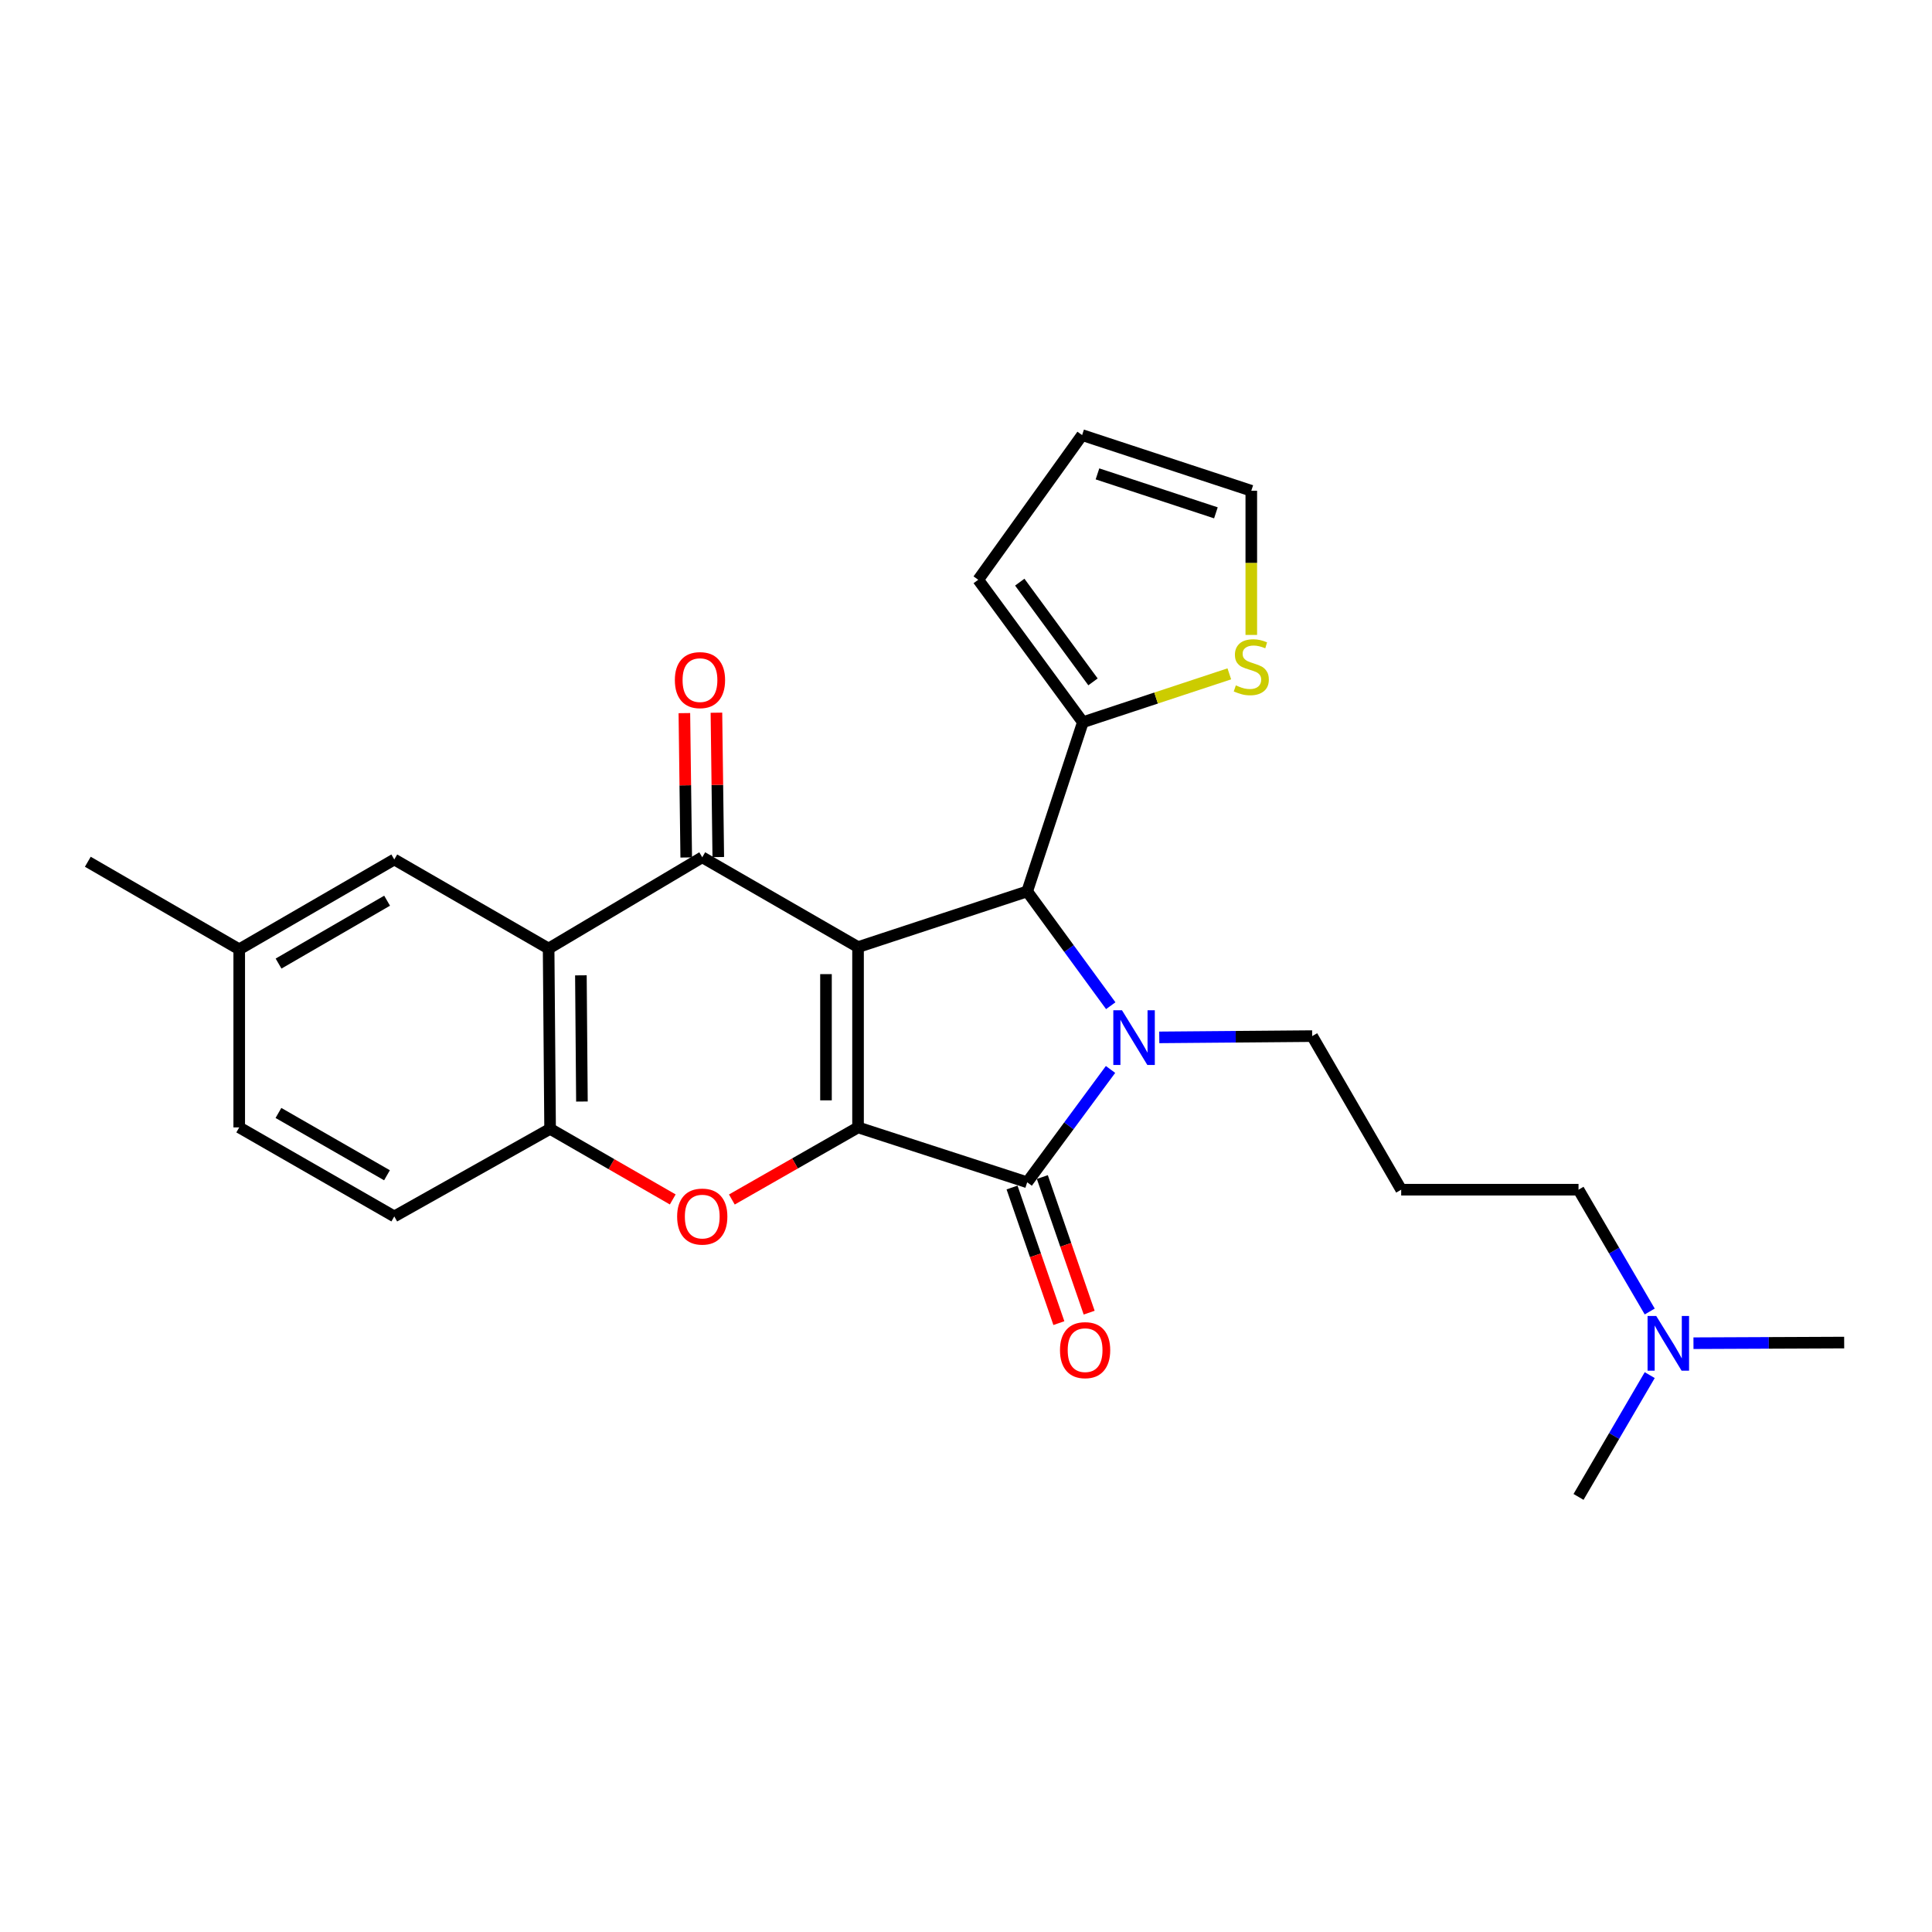 <?xml version='1.0' encoding='iso-8859-1'?>
<svg version='1.1' baseProfile='full'
              xmlns='http://www.w3.org/2000/svg'
                      xmlns:rdkit='http://www.rdkit.org/xml'
                      xmlns:xlink='http://www.w3.org/1999/xlink'
                  xml:space='preserve'
width='1000px' height='1000px' viewBox='0 0 1000 1000'>
<!-- END OF HEADER -->
<rect style='opacity:1.0;fill:#FFFFFF;stroke:none' width='1000' height='1000' x='0' y='0'> </rect>
<path class='bond-0' d='M 444.122,490.211 L 444.122,583.54' style='fill:none;fill-rule:evenodd;stroke:#000000;stroke-width:6px;stroke-linecap:butt;stroke-linejoin:miter;stroke-opacity:1' />
<path class='bond-0' d='M 427.53,504.21 L 427.53,569.541' style='fill:none;fill-rule:evenodd;stroke:#000000;stroke-width:6px;stroke-linecap:butt;stroke-linejoin:miter;stroke-opacity:1' />
<path class='bond-3' d='M 444.122,490.211 L 363.485,443.726' style='fill:none;fill-rule:evenodd;stroke:#000000;stroke-width:6px;stroke-linecap:butt;stroke-linejoin:miter;stroke-opacity:1' />
<path class='bond-4' d='M 444.122,490.211 L 531.672,461.396' style='fill:none;fill-rule:evenodd;stroke:#000000;stroke-width:6px;stroke-linecap:butt;stroke-linejoin:miter;stroke-opacity:1' />
<path class='bond-2' d='M 444.122,583.54 L 531.672,611.95' style='fill:none;fill-rule:evenodd;stroke:#000000;stroke-width:6px;stroke-linecap:butt;stroke-linejoin:miter;stroke-opacity:1' />
<path class='bond-5' d='M 444.122,583.54 L 411.465,602.202' style='fill:none;fill-rule:evenodd;stroke:#000000;stroke-width:6px;stroke-linecap:butt;stroke-linejoin:miter;stroke-opacity:1' />
<path class='bond-5' d='M 411.465,602.202 L 378.807,620.864' style='fill:none;fill-rule:evenodd;stroke:#FF0000;stroke-width:6px;stroke-linecap:butt;stroke-linejoin:miter;stroke-opacity:1' />
<path class='bond-1' d='M 574.922,520.552 L 553.297,490.974' style='fill:none;fill-rule:evenodd;stroke:#0000FF;stroke-width:6px;stroke-linecap:butt;stroke-linejoin:miter;stroke-opacity:1' />
<path class='bond-1' d='M 553.297,490.974 L 531.672,461.396' style='fill:none;fill-rule:evenodd;stroke:#000000;stroke-width:6px;stroke-linecap:butt;stroke-linejoin:miter;stroke-opacity:1' />
<path class='bond-16' d='M 600.033,536.947 L 639.604,536.619' style='fill:none;fill-rule:evenodd;stroke:#0000FF;stroke-width:6px;stroke-linecap:butt;stroke-linejoin:miter;stroke-opacity:1' />
<path class='bond-16' d='M 639.604,536.619 L 679.175,536.29' style='fill:none;fill-rule:evenodd;stroke:#000000;stroke-width:6px;stroke-linecap:butt;stroke-linejoin:miter;stroke-opacity:1' />
<path class='bond-26' d='M 574.81,553.543 L 553.241,582.746' style='fill:none;fill-rule:evenodd;stroke:#0000FF;stroke-width:6px;stroke-linecap:butt;stroke-linejoin:miter;stroke-opacity:1' />
<path class='bond-26' d='M 553.241,582.746 L 531.672,611.95' style='fill:none;fill-rule:evenodd;stroke:#000000;stroke-width:6px;stroke-linecap:butt;stroke-linejoin:miter;stroke-opacity:1' />
<path class='bond-10' d='M 523.831,614.657 L 535.95,649.751' style='fill:none;fill-rule:evenodd;stroke:#000000;stroke-width:6px;stroke-linecap:butt;stroke-linejoin:miter;stroke-opacity:1' />
<path class='bond-10' d='M 535.95,649.751 L 548.069,684.845' style='fill:none;fill-rule:evenodd;stroke:#FF0000;stroke-width:6px;stroke-linecap:butt;stroke-linejoin:miter;stroke-opacity:1' />
<path class='bond-10' d='M 539.514,609.242 L 551.633,644.335' style='fill:none;fill-rule:evenodd;stroke:#000000;stroke-width:6px;stroke-linecap:butt;stroke-linejoin:miter;stroke-opacity:1' />
<path class='bond-10' d='M 551.633,644.335 L 563.752,679.429' style='fill:none;fill-rule:evenodd;stroke:#FF0000;stroke-width:6px;stroke-linecap:butt;stroke-linejoin:miter;stroke-opacity:1' />
<path class='bond-6' d='M 363.485,443.726 L 283.964,490.967' style='fill:none;fill-rule:evenodd;stroke:#000000;stroke-width:6px;stroke-linecap:butt;stroke-linejoin:miter;stroke-opacity:1' />
<path class='bond-11' d='M 371.78,443.619 L 371.3,406.256' style='fill:none;fill-rule:evenodd;stroke:#000000;stroke-width:6px;stroke-linecap:butt;stroke-linejoin:miter;stroke-opacity:1' />
<path class='bond-11' d='M 371.3,406.256 L 370.82,368.893' style='fill:none;fill-rule:evenodd;stroke:#FF0000;stroke-width:6px;stroke-linecap:butt;stroke-linejoin:miter;stroke-opacity:1' />
<path class='bond-11' d='M 355.19,443.832 L 354.71,406.469' style='fill:none;fill-rule:evenodd;stroke:#000000;stroke-width:6px;stroke-linecap:butt;stroke-linejoin:miter;stroke-opacity:1' />
<path class='bond-11' d='M 354.71,406.469 L 354.229,369.106' style='fill:none;fill-rule:evenodd;stroke:#FF0000;stroke-width:6px;stroke-linecap:butt;stroke-linejoin:miter;stroke-opacity:1' />
<path class='bond-8' d='M 531.672,461.396 L 560.487,373.818' style='fill:none;fill-rule:evenodd;stroke:#000000;stroke-width:6px;stroke-linecap:butt;stroke-linejoin:miter;stroke-opacity:1' />
<path class='bond-27' d='M 348.213,620.829 L 316.471,602.558' style='fill:none;fill-rule:evenodd;stroke:#FF0000;stroke-width:6px;stroke-linecap:butt;stroke-linejoin:miter;stroke-opacity:1' />
<path class='bond-27' d='M 316.471,602.558 L 284.729,584.287' style='fill:none;fill-rule:evenodd;stroke:#000000;stroke-width:6px;stroke-linecap:butt;stroke-linejoin:miter;stroke-opacity:1' />
<path class='bond-7' d='M 283.964,490.967 L 284.729,584.287' style='fill:none;fill-rule:evenodd;stroke:#000000;stroke-width:6px;stroke-linecap:butt;stroke-linejoin:miter;stroke-opacity:1' />
<path class='bond-7' d='M 300.67,504.829 L 301.205,570.153' style='fill:none;fill-rule:evenodd;stroke:#000000;stroke-width:6px;stroke-linecap:butt;stroke-linejoin:miter;stroke-opacity:1' />
<path class='bond-12' d='M 283.964,490.967 L 204.083,444.869' style='fill:none;fill-rule:evenodd;stroke:#000000;stroke-width:6px;stroke-linecap:butt;stroke-linejoin:miter;stroke-opacity:1' />
<path class='bond-15' d='M 284.729,584.287 L 204.083,629.62' style='fill:none;fill-rule:evenodd;stroke:#000000;stroke-width:6px;stroke-linecap:butt;stroke-linejoin:miter;stroke-opacity:1' />
<path class='bond-9' d='M 560.487,373.818 L 598.39,361.303' style='fill:none;fill-rule:evenodd;stroke:#000000;stroke-width:6px;stroke-linecap:butt;stroke-linejoin:miter;stroke-opacity:1' />
<path class='bond-9' d='M 598.39,361.303 L 636.293,348.787' style='fill:none;fill-rule:evenodd;stroke:#CCCC00;stroke-width:6px;stroke-linecap:butt;stroke-linejoin:miter;stroke-opacity:1' />
<path class='bond-13' d='M 560.487,373.818 L 506.333,300.086' style='fill:none;fill-rule:evenodd;stroke:#000000;stroke-width:6px;stroke-linecap:butt;stroke-linejoin:miter;stroke-opacity:1' />
<path class='bond-13' d='M 565.736,352.937 L 527.828,301.324' style='fill:none;fill-rule:evenodd;stroke:#000000;stroke-width:6px;stroke-linecap:butt;stroke-linejoin:miter;stroke-opacity:1' />
<path class='bond-14' d='M 647.668,328.636 L 647.668,291.321' style='fill:none;fill-rule:evenodd;stroke:#CCCC00;stroke-width:6px;stroke-linecap:butt;stroke-linejoin:miter;stroke-opacity:1' />
<path class='bond-14' d='M 647.668,291.321 L 647.668,254.006' style='fill:none;fill-rule:evenodd;stroke:#000000;stroke-width:6px;stroke-linecap:butt;stroke-linejoin:miter;stroke-opacity:1' />
<path class='bond-19' d='M 204.083,444.869 L 123.824,491.363' style='fill:none;fill-rule:evenodd;stroke:#000000;stroke-width:6px;stroke-linecap:butt;stroke-linejoin:miter;stroke-opacity:1' />
<path class='bond-19' d='M 200.361,466.2 L 144.18,498.746' style='fill:none;fill-rule:evenodd;stroke:#000000;stroke-width:6px;stroke-linecap:butt;stroke-linejoin:miter;stroke-opacity:1' />
<path class='bond-17' d='M 506.333,300.086 L 560.1,225.201' style='fill:none;fill-rule:evenodd;stroke:#000000;stroke-width:6px;stroke-linecap:butt;stroke-linejoin:miter;stroke-opacity:1' />
<path class='bond-28' d='M 647.668,254.006 L 560.1,225.201' style='fill:none;fill-rule:evenodd;stroke:#000000;stroke-width:6px;stroke-linecap:butt;stroke-linejoin:miter;stroke-opacity:1' />
<path class='bond-28' d='M 629.348,265.446 L 568.05,245.283' style='fill:none;fill-rule:evenodd;stroke:#000000;stroke-width:6px;stroke-linecap:butt;stroke-linejoin:miter;stroke-opacity:1' />
<path class='bond-29' d='M 204.083,629.62 L 123.824,583.54' style='fill:none;fill-rule:evenodd;stroke:#000000;stroke-width:6px;stroke-linecap:butt;stroke-linejoin:miter;stroke-opacity:1' />
<path class='bond-29' d='M 200.305,608.319 L 144.124,576.063' style='fill:none;fill-rule:evenodd;stroke:#000000;stroke-width:6px;stroke-linecap:butt;stroke-linejoin:miter;stroke-opacity:1' />
<path class='bond-18' d='M 679.175,536.29 L 725.254,615.784' style='fill:none;fill-rule:evenodd;stroke:#000000;stroke-width:6px;stroke-linecap:butt;stroke-linejoin:miter;stroke-opacity:1' />
<path class='bond-22' d='M 725.254,615.784 L 817.044,615.784' style='fill:none;fill-rule:evenodd;stroke:#000000;stroke-width:6px;stroke-linecap:butt;stroke-linejoin:miter;stroke-opacity:1' />
<path class='bond-21' d='M 123.824,491.363 L 123.824,583.54' style='fill:none;fill-rule:evenodd;stroke:#000000;stroke-width:6px;stroke-linecap:butt;stroke-linejoin:miter;stroke-opacity:1' />
<path class='bond-25' d='M 123.824,491.363 L 45.455,446.039' style='fill:none;fill-rule:evenodd;stroke:#000000;stroke-width:6px;stroke-linecap:butt;stroke-linejoin:miter;stroke-opacity:1' />
<path class='bond-20' d='M 853.898,678.834 L 835.471,647.309' style='fill:none;fill-rule:evenodd;stroke:#0000FF;stroke-width:6px;stroke-linecap:butt;stroke-linejoin:miter;stroke-opacity:1' />
<path class='bond-20' d='M 835.471,647.309 L 817.044,615.784' style='fill:none;fill-rule:evenodd;stroke:#000000;stroke-width:6px;stroke-linecap:butt;stroke-linejoin:miter;stroke-opacity:1' />
<path class='bond-23' d='M 853.897,711.759 L 835.471,743.279' style='fill:none;fill-rule:evenodd;stroke:#0000FF;stroke-width:6px;stroke-linecap:butt;stroke-linejoin:miter;stroke-opacity:1' />
<path class='bond-23' d='M 835.471,743.279 L 817.044,774.799' style='fill:none;fill-rule:evenodd;stroke:#000000;stroke-width:6px;stroke-linecap:butt;stroke-linejoin:miter;stroke-opacity:1' />
<path class='bond-24' d='M 876.536,695.241 L 915.541,695.075' style='fill:none;fill-rule:evenodd;stroke:#0000FF;stroke-width:6px;stroke-linecap:butt;stroke-linejoin:miter;stroke-opacity:1' />
<path class='bond-24' d='M 915.541,695.075 L 954.545,694.909' style='fill:none;fill-rule:evenodd;stroke:#000000;stroke-width:6px;stroke-linecap:butt;stroke-linejoin:miter;stroke-opacity:1' />
<path  class='atom-2' d='M 580.728 522.895
L 590.008 537.895
Q 590.928 539.375, 592.408 542.055
Q 593.888 544.735, 593.968 544.895
L 593.968 522.895
L 597.728 522.895
L 597.728 551.215
L 593.848 551.215
L 583.888 534.815
Q 582.728 532.895, 581.488 530.695
Q 580.288 528.495, 579.928 527.815
L 579.928 551.215
L 576.248 551.215
L 576.248 522.895
L 580.728 522.895
' fill='#0000FF'/>
<path  class='atom-6' d='M 350.485 629.7
Q 350.485 622.9, 353.845 619.1
Q 357.205 615.3, 363.485 615.3
Q 369.765 615.3, 373.125 619.1
Q 376.485 622.9, 376.485 629.7
Q 376.485 636.58, 373.085 640.5
Q 369.685 644.38, 363.485 644.38
Q 357.245 644.38, 353.845 640.5
Q 350.485 636.62, 350.485 629.7
M 363.485 641.18
Q 367.805 641.18, 370.125 638.3
Q 372.485 635.38, 372.485 629.7
Q 372.485 624.14, 370.125 621.34
Q 367.805 618.5, 363.485 618.5
Q 359.165 618.5, 356.805 621.3
Q 354.485 624.1, 354.485 629.7
Q 354.485 635.42, 356.805 638.3
Q 359.165 641.18, 363.485 641.18
' fill='#FF0000'/>
<path  class='atom-10' d='M 639.668 354.751
Q 639.988 354.871, 641.308 355.431
Q 642.628 355.991, 644.068 356.351
Q 645.548 356.671, 646.988 356.671
Q 649.668 356.671, 651.228 355.391
Q 652.788 354.071, 652.788 351.791
Q 652.788 350.231, 651.988 349.271
Q 651.228 348.311, 650.028 347.791
Q 648.828 347.271, 646.828 346.671
Q 644.308 345.911, 642.788 345.191
Q 641.308 344.471, 640.228 342.951
Q 639.188 341.431, 639.188 338.871
Q 639.188 335.311, 641.588 333.111
Q 644.028 330.911, 648.828 330.911
Q 652.108 330.911, 655.828 332.471
L 654.908 335.551
Q 651.508 334.151, 648.948 334.151
Q 646.188 334.151, 644.668 335.311
Q 643.148 336.431, 643.188 338.391
Q 643.188 339.911, 643.948 340.831
Q 644.748 341.751, 645.868 342.271
Q 647.028 342.791, 648.948 343.391
Q 651.508 344.191, 653.028 344.991
Q 654.548 345.791, 655.628 347.431
Q 656.748 349.031, 656.748 351.791
Q 656.748 355.711, 654.108 357.831
Q 651.508 359.911, 647.148 359.911
Q 644.628 359.911, 642.708 359.351
Q 640.828 358.831, 638.588 357.911
L 639.668 354.751
' fill='#CCCC00'/>
<path  class='atom-11' d='M 548.648 698.833
Q 548.648 692.033, 552.008 688.233
Q 555.368 684.433, 561.648 684.433
Q 567.928 684.433, 571.288 688.233
Q 574.648 692.033, 574.648 698.833
Q 574.648 705.713, 571.248 709.633
Q 567.848 713.513, 561.648 713.513
Q 555.408 713.513, 552.008 709.633
Q 548.648 705.753, 548.648 698.833
M 561.648 710.313
Q 565.968 710.313, 568.288 707.433
Q 570.648 704.513, 570.648 698.833
Q 570.648 693.273, 568.288 690.473
Q 565.968 687.633, 561.648 687.633
Q 557.328 687.633, 554.968 690.433
Q 552.648 693.233, 552.648 698.833
Q 552.648 704.553, 554.968 707.433
Q 557.328 710.313, 561.648 710.313
' fill='#FF0000'/>
<path  class='atom-12' d='M 349.305 352.025
Q 349.305 345.225, 352.665 341.425
Q 356.025 337.625, 362.305 337.625
Q 368.585 337.625, 371.945 341.425
Q 375.305 345.225, 375.305 352.025
Q 375.305 358.905, 371.905 362.825
Q 368.505 366.705, 362.305 366.705
Q 356.065 366.705, 352.665 362.825
Q 349.305 358.945, 349.305 352.025
M 362.305 363.505
Q 366.625 363.505, 368.945 360.625
Q 371.305 357.705, 371.305 352.025
Q 371.305 346.465, 368.945 343.665
Q 366.625 340.825, 362.305 340.825
Q 357.985 340.825, 355.625 343.625
Q 353.305 346.425, 353.305 352.025
Q 353.305 357.745, 355.625 360.625
Q 357.985 363.505, 362.305 363.505
' fill='#FF0000'/>
<path  class='atom-21' d='M 857.26 681.136
L 866.54 696.136
Q 867.46 697.616, 868.94 700.296
Q 870.42 702.976, 870.5 703.136
L 870.5 681.136
L 874.26 681.136
L 874.26 709.456
L 870.38 709.456
L 860.42 693.056
Q 859.26 691.136, 858.02 688.936
Q 856.82 686.736, 856.46 686.056
L 856.46 709.456
L 852.78 709.456
L 852.78 681.136
L 857.26 681.136
' fill='#0000FF'/>
</svg>

